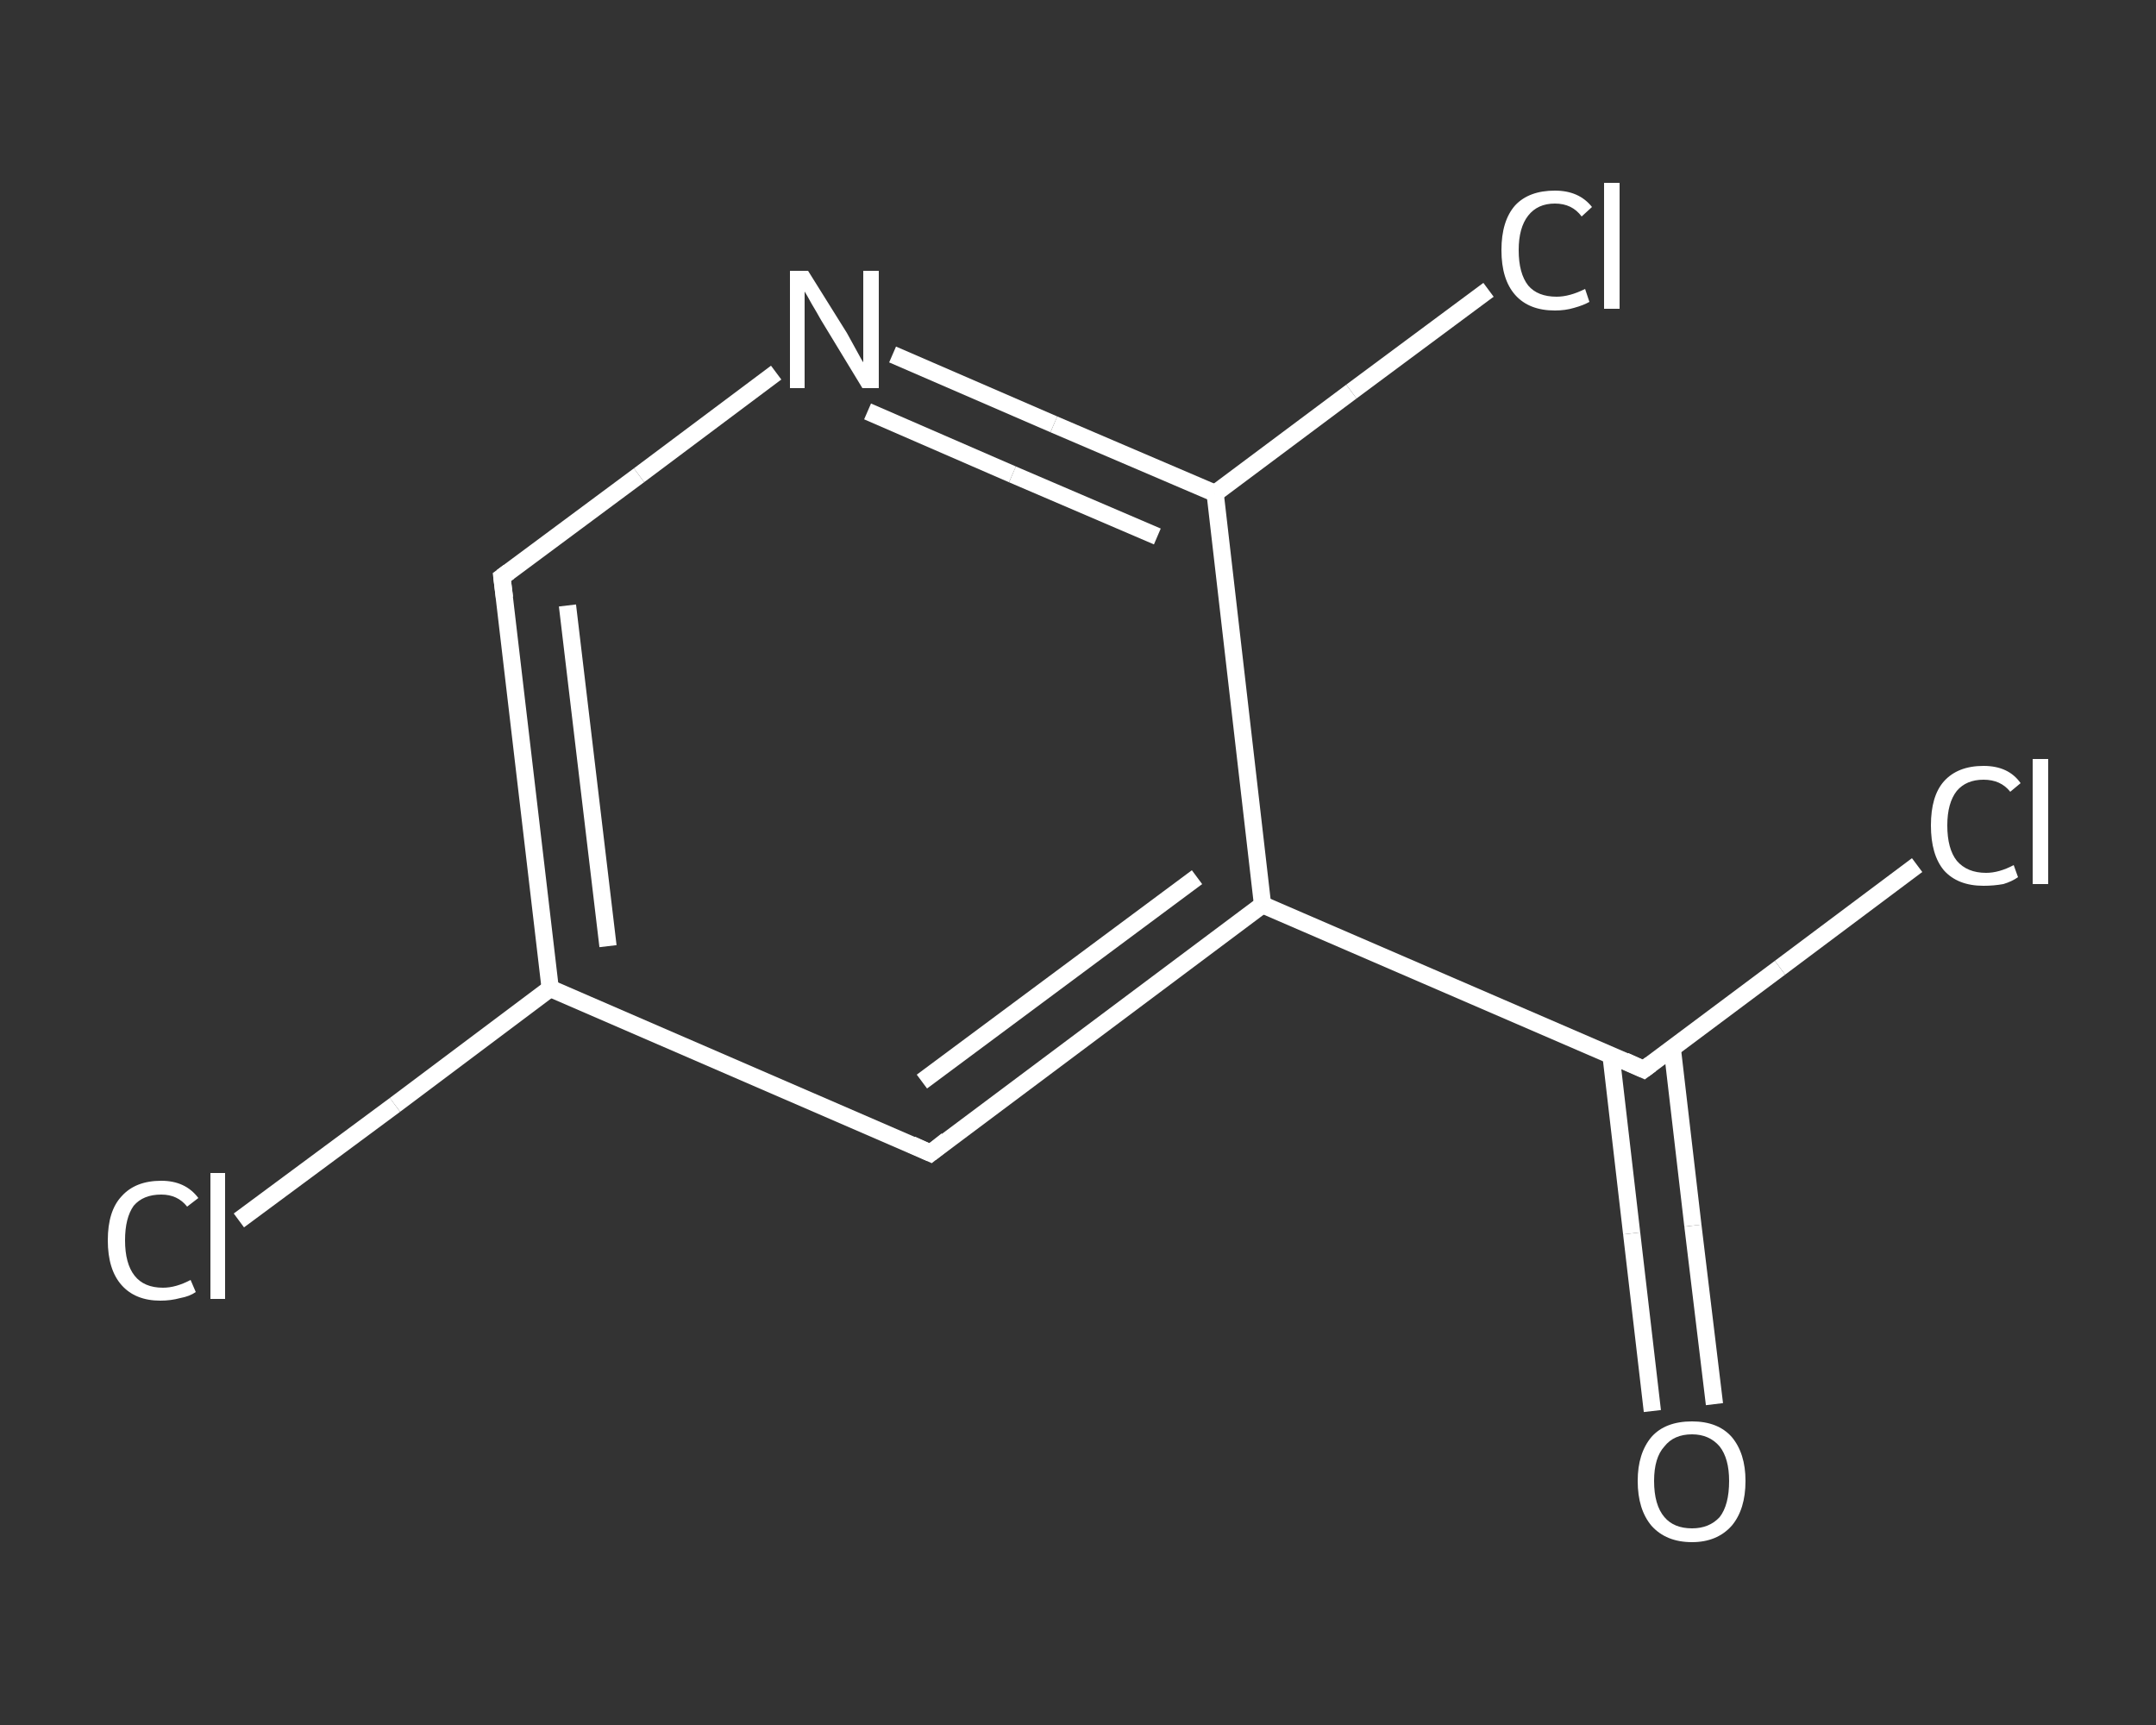 <?xml version='1.0' encoding='iso-8859-1'?>
<svg version='1.1' baseProfile='full'
              xmlns='http://www.w3.org/2000/svg'
                      xmlns:rdkit='http://www.rdkit.org/xml'
                      xmlns:xlink='http://www.w3.org/1999/xlink'
                  xml:space='preserve'
width='250px' height='200px' viewBox='0 0 250 200'>
<rect x="0" y="0" width="250" height="200" fill="#333333" stroke="none"/>
<!-- END OF HEADER -->
<rect style='opacity:1.0;fill:transparent;stroke:none' width='250.0' height='200.0' x='0.0' y='0.0'> </rect>
<path class='bond-0 atom-0 atom-1' d='M 191.6,163.6 L 189.2,143.0' style='fill:none;fill-rule:evenodd;stroke:#FFFFFF;stroke-width:2.0px;stroke-linecap:butt;stroke-linejoin:miter;stroke-opacity:1' />
<path class='bond-0 atom-0 atom-1' d='M 189.2,143.0 L 186.8,122.3' style='fill:none;fill-rule:evenodd;stroke:#FFFFFF;stroke-width:2.0px;stroke-linecap:butt;stroke-linejoin:miter;stroke-opacity:1' />
<path class='bond-0 atom-0 atom-1' d='M 198.8,162.8 L 196.3,142.1' style='fill:none;fill-rule:evenodd;stroke:#FFFFFF;stroke-width:2.0px;stroke-linecap:butt;stroke-linejoin:miter;stroke-opacity:1' />
<path class='bond-0 atom-0 atom-1' d='M 196.3,142.1 L 193.9,121.5' style='fill:none;fill-rule:evenodd;stroke:#FFFFFF;stroke-width:2.0px;stroke-linecap:butt;stroke-linejoin:miter;stroke-opacity:1' />
<path class='bond-1 atom-1 atom-2' d='M 190.6,124.0 L 206.4,112.2' style='fill:none;fill-rule:evenodd;stroke:#FFFFFF;stroke-width:2.0px;stroke-linecap:butt;stroke-linejoin:miter;stroke-opacity:1' />
<path class='bond-1 atom-1 atom-2' d='M 206.4,112.2 L 222.3,100.3' style='fill:none;fill-rule:evenodd;stroke:#FFFFFF;stroke-width:2.0px;stroke-linecap:butt;stroke-linejoin:miter;stroke-opacity:1' />
<path class='bond-2 atom-1 atom-3' d='M 190.6,124.0 L 146.4,104.9' style='fill:none;fill-rule:evenodd;stroke:#FFFFFF;stroke-width:2.0px;stroke-linecap:butt;stroke-linejoin:miter;stroke-opacity:1' />
<path class='bond-3 atom-3 atom-4' d='M 146.4,104.9 L 107.9,133.7' style='fill:none;fill-rule:evenodd;stroke:#FFFFFF;stroke-width:2.0px;stroke-linecap:butt;stroke-linejoin:miter;stroke-opacity:1' />
<path class='bond-3 atom-3 atom-4' d='M 138.8,101.7 L 106.9,125.4' style='fill:none;fill-rule:evenodd;stroke:#FFFFFF;stroke-width:2.0px;stroke-linecap:butt;stroke-linejoin:miter;stroke-opacity:1' />
<path class='bond-4 atom-4 atom-5' d='M 107.9,133.7 L 63.8,114.6' style='fill:none;fill-rule:evenodd;stroke:#FFFFFF;stroke-width:2.0px;stroke-linecap:butt;stroke-linejoin:miter;stroke-opacity:1' />
<path class='bond-5 atom-5 atom-6' d='M 63.8,114.6 L 45.8,128.1' style='fill:none;fill-rule:evenodd;stroke:#FFFFFF;stroke-width:2.0px;stroke-linecap:butt;stroke-linejoin:miter;stroke-opacity:1' />
<path class='bond-5 atom-5 atom-6' d='M 45.8,128.1 L 27.7,141.5' style='fill:none;fill-rule:evenodd;stroke:#FFFFFF;stroke-width:2.0px;stroke-linecap:butt;stroke-linejoin:miter;stroke-opacity:1' />
<path class='bond-6 atom-5 atom-7' d='M 63.8,114.6 L 58.2,66.9' style='fill:none;fill-rule:evenodd;stroke:#FFFFFF;stroke-width:2.0px;stroke-linecap:butt;stroke-linejoin:miter;stroke-opacity:1' />
<path class='bond-6 atom-5 atom-7' d='M 70.5,109.7 L 65.8,70.2' style='fill:none;fill-rule:evenodd;stroke:#FFFFFF;stroke-width:2.0px;stroke-linecap:butt;stroke-linejoin:miter;stroke-opacity:1' />
<path class='bond-7 atom-7 atom-8' d='M 58.2,66.9 L 74.1,55.1' style='fill:none;fill-rule:evenodd;stroke:#FFFFFF;stroke-width:2.0px;stroke-linecap:butt;stroke-linejoin:miter;stroke-opacity:1' />
<path class='bond-7 atom-7 atom-8' d='M 74.1,55.1 L 90.0,43.2' style='fill:none;fill-rule:evenodd;stroke:#FFFFFF;stroke-width:2.0px;stroke-linecap:butt;stroke-linejoin:miter;stroke-opacity:1' />
<path class='bond-8 atom-8 atom-9' d='M 103.5,41.1 L 122.2,49.2' style='fill:none;fill-rule:evenodd;stroke:#FFFFFF;stroke-width:2.0px;stroke-linecap:butt;stroke-linejoin:miter;stroke-opacity:1' />
<path class='bond-8 atom-8 atom-9' d='M 122.2,49.2 L 140.9,57.2' style='fill:none;fill-rule:evenodd;stroke:#FFFFFF;stroke-width:2.0px;stroke-linecap:butt;stroke-linejoin:miter;stroke-opacity:1' />
<path class='bond-8 atom-8 atom-9' d='M 100.6,47.7 L 117.4,55.0' style='fill:none;fill-rule:evenodd;stroke:#FFFFFF;stroke-width:2.0px;stroke-linecap:butt;stroke-linejoin:miter;stroke-opacity:1' />
<path class='bond-8 atom-8 atom-9' d='M 117.4,55.0 L 134.2,62.2' style='fill:none;fill-rule:evenodd;stroke:#FFFFFF;stroke-width:2.0px;stroke-linecap:butt;stroke-linejoin:miter;stroke-opacity:1' />
<path class='bond-9 atom-9 atom-10' d='M 140.9,57.2 L 156.7,45.4' style='fill:none;fill-rule:evenodd;stroke:#FFFFFF;stroke-width:2.0px;stroke-linecap:butt;stroke-linejoin:miter;stroke-opacity:1' />
<path class='bond-9 atom-9 atom-10' d='M 156.7,45.4 L 172.6,33.6' style='fill:none;fill-rule:evenodd;stroke:#FFFFFF;stroke-width:2.0px;stroke-linecap:butt;stroke-linejoin:miter;stroke-opacity:1' />
<path class='bond-10 atom-9 atom-3' d='M 140.9,57.2 L 146.4,104.9' style='fill:none;fill-rule:evenodd;stroke:#FFFFFF;stroke-width:2.0px;stroke-linecap:butt;stroke-linejoin:miter;stroke-opacity:1' />
<path d='M 191.4,123.4 L 190.6,124.0 L 188.4,123.0' style='fill:none;stroke:#FFFFFF;stroke-width:2.0px;stroke-linecap:butt;stroke-linejoin:miter;stroke-opacity:1;' />
<path d='M 109.8,132.2 L 107.9,133.7 L 105.7,132.7' style='fill:none;stroke:#FFFFFF;stroke-width:2.0px;stroke-linecap:butt;stroke-linejoin:miter;stroke-opacity:1;' />
<path d='M 58.5,69.3 L 58.2,66.9 L 59.0,66.3' style='fill:none;stroke:#FFFFFF;stroke-width:2.0px;stroke-linecap:butt;stroke-linejoin:miter;stroke-opacity:1;' />
<path class='atom-0' d='M 189.9 171.7
Q 189.9 168.5, 191.5 166.6
Q 193.1 164.8, 196.2 164.8
Q 199.2 164.8, 200.8 166.6
Q 202.4 168.5, 202.4 171.7
Q 202.4 175.0, 200.8 176.9
Q 199.1 178.8, 196.2 178.8
Q 193.2 178.8, 191.5 176.9
Q 189.9 175.0, 189.9 171.7
M 196.2 177.2
Q 198.2 177.2, 199.4 175.9
Q 200.5 174.5, 200.5 171.7
Q 200.5 169.1, 199.4 167.7
Q 198.2 166.3, 196.2 166.3
Q 194.1 166.3, 193.0 167.7
Q 191.8 169.0, 191.8 171.7
Q 191.8 174.5, 193.0 175.9
Q 194.1 177.2, 196.2 177.2
' fill='#FFFFFF'/>
<path class='atom-2' d='M 223.9 95.7
Q 223.9 92.3, 225.4 90.6
Q 227.0 88.8, 230.0 88.8
Q 232.9 88.8, 234.3 90.8
L 233.1 91.8
Q 232.0 90.4, 230.0 90.4
Q 228.0 90.4, 226.9 91.7
Q 225.8 93.1, 225.8 95.7
Q 225.8 98.4, 226.9 99.8
Q 228.1 101.2, 230.3 101.2
Q 231.8 101.2, 233.5 100.3
L 234.0 101.7
Q 233.3 102.2, 232.3 102.5
Q 231.2 102.7, 230.0 102.7
Q 227.0 102.7, 225.4 100.9
Q 223.9 99.1, 223.9 95.7
' fill='#FFFFFF'/>
<path class='atom-2' d='M 235.7 88.0
L 237.5 88.0
L 237.5 102.5
L 235.7 102.5
L 235.7 88.0
' fill='#FFFFFF'/>
<path class='atom-6' d='M 12.5 143.8
Q 12.5 140.4, 14.1 138.7
Q 15.7 136.9, 18.7 136.9
Q 21.5 136.9, 23.0 138.9
L 21.7 139.9
Q 20.6 138.5, 18.7 138.5
Q 16.6 138.5, 15.5 139.8
Q 14.5 141.2, 14.5 143.8
Q 14.5 146.5, 15.6 147.9
Q 16.7 149.3, 18.9 149.3
Q 20.4 149.3, 22.1 148.4
L 22.7 149.8
Q 22.0 150.3, 20.9 150.5
Q 19.8 150.8, 18.6 150.8
Q 15.7 150.8, 14.1 149.0
Q 12.5 147.2, 12.5 143.8
' fill='#FFFFFF'/>
<path class='atom-6' d='M 24.4 136.0
L 26.1 136.0
L 26.1 150.6
L 24.4 150.6
L 24.4 136.0
' fill='#FFFFFF'/>
<path class='atom-8' d='M 93.7 31.4
L 98.2 38.6
Q 98.6 39.3, 99.3 40.6
Q 100.0 41.9, 100.1 42.0
L 100.1 31.4
L 101.9 31.4
L 101.9 45.0
L 100.0 45.0
L 95.2 37.1
Q 94.7 36.2, 94.1 35.2
Q 93.5 34.1, 93.3 33.8
L 93.3 45.0
L 91.6 45.0
L 91.6 31.4
L 93.7 31.4
' fill='#FFFFFF'/>
<path class='atom-10' d='M 174.1 29.0
Q 174.1 25.6, 175.7 23.8
Q 177.3 22.1, 180.3 22.1
Q 183.1 22.1, 184.6 24.0
L 183.4 25.1
Q 182.3 23.6, 180.3 23.6
Q 178.3 23.6, 177.2 25.0
Q 176.1 26.4, 176.1 29.0
Q 176.1 31.7, 177.2 33.1
Q 178.3 34.4, 180.5 34.4
Q 182.0 34.4, 183.8 33.5
L 184.3 35.0
Q 183.6 35.4, 182.5 35.7
Q 181.5 36.0, 180.3 36.0
Q 177.3 36.0, 175.7 34.2
Q 174.1 32.4, 174.1 29.0
' fill='#FFFFFF'/>
<path class='atom-10' d='M 186.0 21.2
L 187.8 21.2
L 187.8 35.8
L 186.0 35.8
L 186.0 21.2
' fill='#FFFFFF'/>
</svg>
